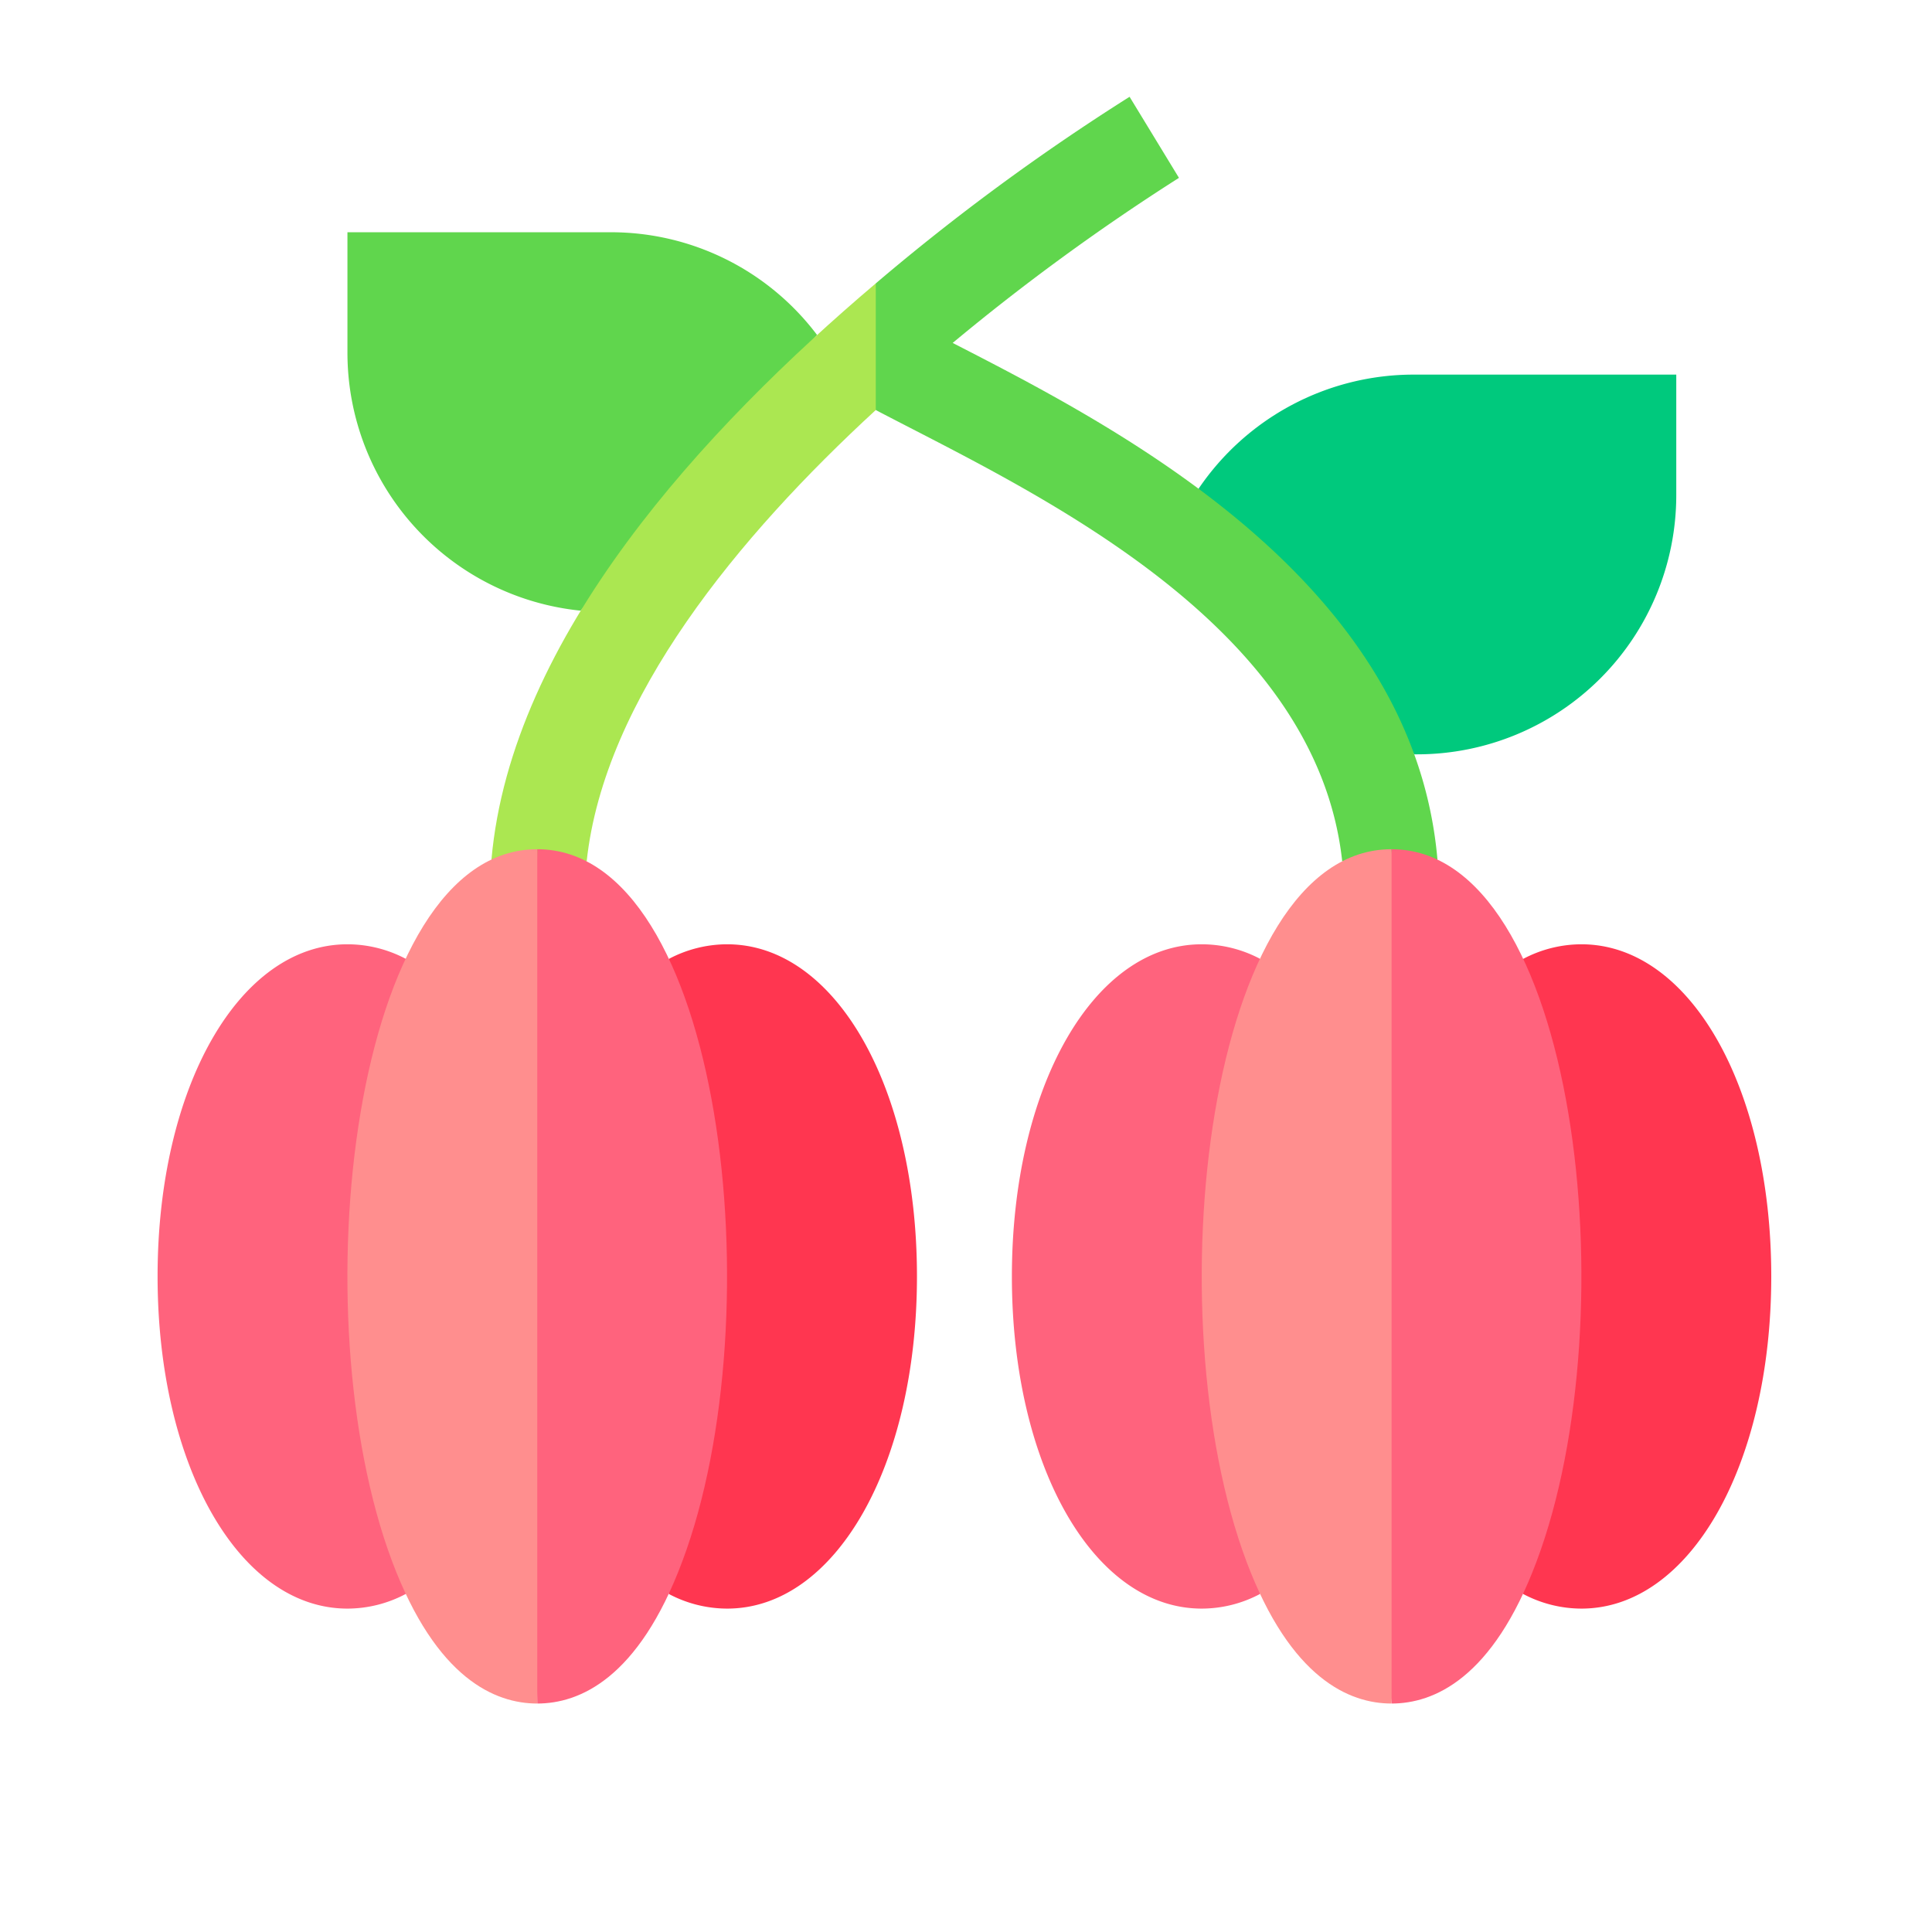 <svg xmlns="http://www.w3.org/2000/svg" viewBox="0 0 613 613"><path d="M143.73,44.08H60.24V82.4a82.27,82.27,0,0,0,74,81.75l75-87.49A81.87,81.87,0,0,0,143.73,44.08Z" transform="translate(50 29.61)" fill="#60d64d"/><path d="M398.39,89.25a82.44,82.44,0,0,0-68.1,36.21l68.42,84.27h1a82.25,82.25,0,0,0,82.15-82.16V89.25Z" transform="translate(50 29.61)" fill="#00c97d"/><path d="M105.93,243.15l15.21,4.3,15-3.74c5.56-51.73,48.37-103.33,91.73-143.22l10-20.52-10-19.66c-54.15,45.92-115.68,112-121.94,182.84Z" transform="translate(50 29.61)" fill="#abe751"/><path d="M252.94,79.54l-.67-.34a697,697,0,0,1,71.8-52.38h0C324,26.71,308.51,1.27,308.4,1.1a704.92,704.92,0,0,0-80.53,59.21v40.18c48,25.17,139.7,66.65,148,143.22l30.22-.55C398.4,154.25,304.42,106,252.94,79.54Z" transform="translate(50 29.61)" fill="#60d64d"/><path d="M451.76,270a39.61,39.61,0,0,0-18.5,4.65V476.13a39.61,39.61,0,0,0,18.5,4.65c34.34,0,60.24-45.31,60.24-105.41S486.1,270,451.76,270Z" transform="translate(50 29.61)" fill="#ff3650"/><path d="M331.29,270c-34.34,0-60.23,45.32-60.23,105.41S297,480.78,331.29,480.78a39.49,39.49,0,0,0,18.51-4.65V274.61A39.68,39.68,0,0,0,331.29,270Z" transform="translate(50 29.61)" fill="#ff637d"/><path d="M345.49,465.84c14,37.24,32.74,45.06,46,45.06l10-147.58-10-123.48C332.83,239.84,316.08,387.43,345.49,465.84Z" transform="translate(50 29.61)" fill="#ff8e8e"/><path d="M391.53,239.84V510.9c13.3,0,32.08-7.82,46-45.06C467,387.45,450.23,239.84,391.53,239.84Z" transform="translate(50 29.61)" fill="#ff637d"/><path d="M180.71,270a39.61,39.61,0,0,0-18.51,4.65V476.13a39.61,39.61,0,0,0,18.51,4.65c34.34,0,60.23-45.31,60.23-105.41S215.05,270,180.71,270Z" transform="translate(50 29.61)" fill="#ff3650"/><path d="M60.24,270C25.9,270,0,315.28,0,375.37S25.9,480.78,60.24,480.78a39.48,39.48,0,0,0,18.5-4.65V274.61A39.67,39.67,0,0,0,60.24,270Z" transform="translate(50 29.61)" fill="#ff637d"/><path d="M74.43,465.84c14,37.24,32.74,45.06,46,45.06l10-147.58-10-123.48C61.77,239.84,45,387.43,74.43,465.84Z" transform="translate(50 29.61)" fill="#ff8e8e"/><path d="M120.47,239.84V510.9c13.3,0,32.08-7.82,46-45.06C195.91,387.45,179.17,239.84,120.47,239.84Z" transform="translate(50 29.61)" fill="#ff637d"/></svg>